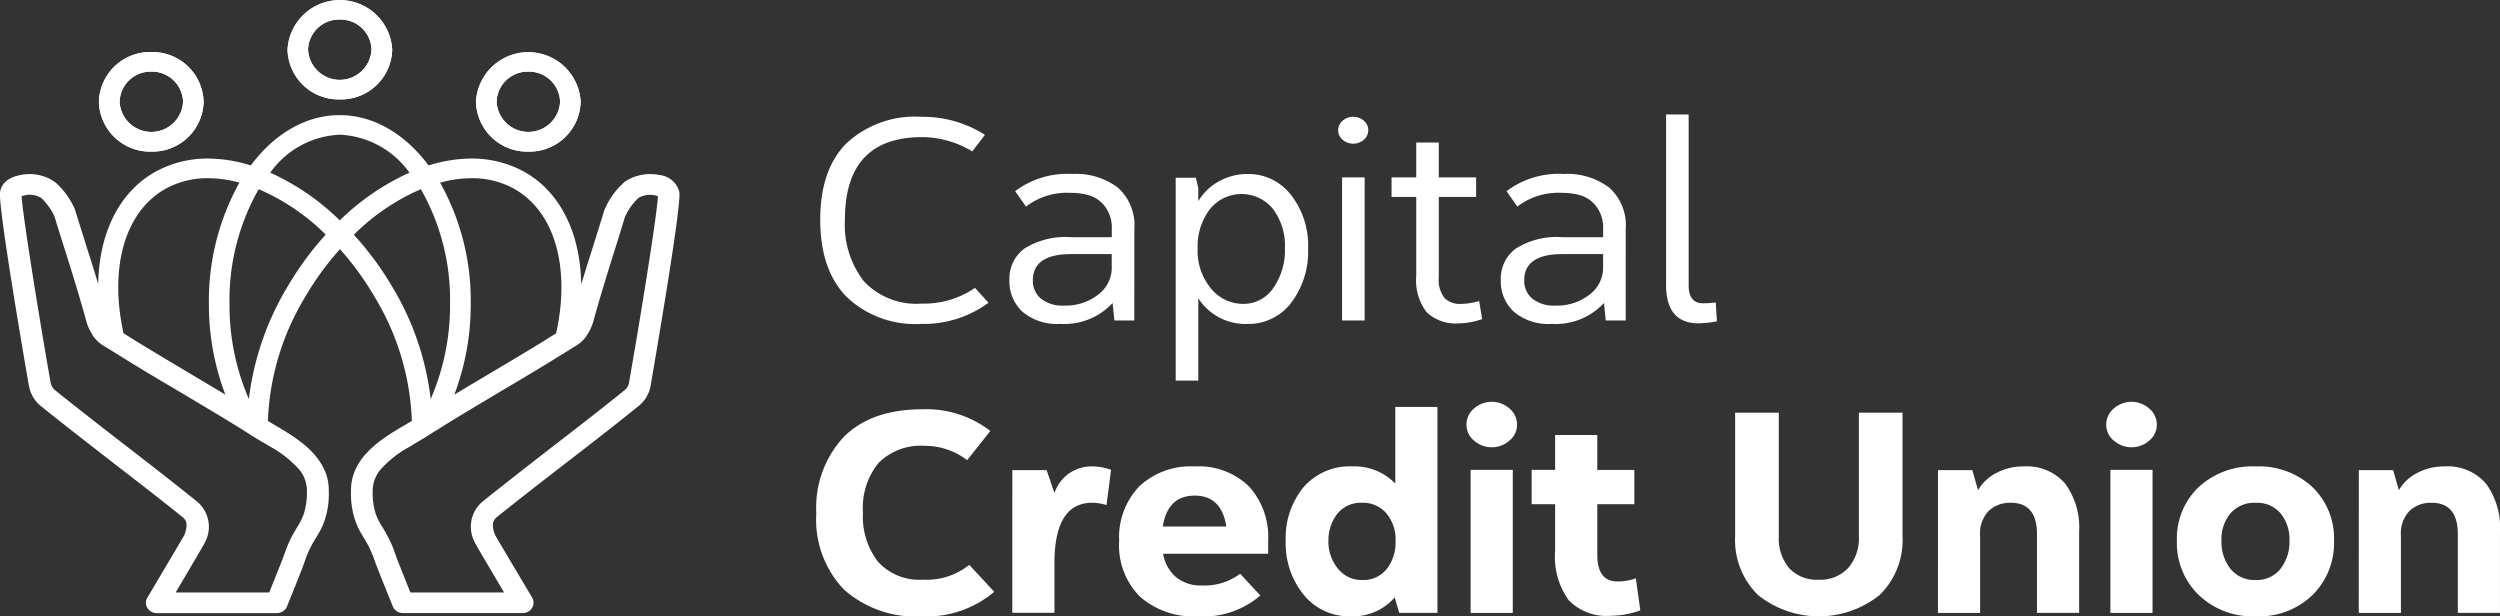 <svg xmlns="http://www.w3.org/2000/svg" xmlns:xlink="http://www.w3.org/1999/xlink" width="213.501" height="52.636" viewBox="0 0 213.501 52.636">
  <rect x="0" y="0" width="213.501" height="52.636" fill="#333333" stroke="none"/>
  <defs>
    <clipPath id="clip-path">
      <rect id="Rectangle_756" data-name="Rectangle 756" width="213.501" height="52.636" fill="none"/>
    </clipPath>
  </defs>
  <g id="Group_5202" data-name="Group 5202" transform="translate(0 0)">
    <g id="Group_5201" data-name="Group 5201" transform="translate(0 0)" clip-path="url(#clip-path)">
      <path id="Path_13436" data-name="Path 13436" d="M94.675,26.209l1.157,1.27a9.344,9.344,0,0,1-5.76,1.808,8.506,8.506,0,0,1-6.35-2.3q-2.261-2.3-2.262-6.6,0-4.276,2.25-6.535A8.62,8.62,0,0,1,90.1,11.6a9.885,9.885,0,0,1,5.425,1.539l-1.081,1.417a8.326,8.326,0,0,0-4.267-1.222q-6.607,0-6.607,7.035A7.84,7.84,0,0,0,85.2,25.659a6.145,6.145,0,0,0,4.924,1.894,7.677,7.677,0,0,0,4.55-1.343" transform="translate(-11.412 -1.625)" fill="#fff"/>
      <path id="Path_13437" data-name="Path 13437" d="M104.952,28.519a4.493,4.493,0,0,0,2.8-.881,2.893,2.893,0,0,0,1.234-2.2V24.121h-3.471q-3.265,0-3.264,2.247a1.963,1.963,0,0,0,.681,1.55,2.972,2.972,0,0,0,2.018.6m5.964,1.269h-1.7l-.154-1.489a5.61,5.61,0,0,1-4.448,1.783,4.571,4.571,0,0,1-3.264-1.051,3.544,3.544,0,0,1-1.1-2.688,3.2,3.2,0,0,1,1.272-2.686,6.58,6.58,0,0,1,4-.978h3.471v-.708a2.982,2.982,0,0,0-.566-1.894,2.681,2.681,0,0,0-1.3-.952,5.541,5.541,0,0,0-1.683-.234,5.727,5.727,0,0,0-3.778,1.175l-.925-1.319a7.42,7.42,0,0,1,4.909-1.467,5.9,5.9,0,0,1,3.857,1.161,4.3,4.3,0,0,1,1.414,3.531" transform="translate(-14.044 -2.421)" fill="#fff"/>
      <path id="Path_13438" data-name="Path 13438" d="M125.1,27.015a5.633,5.633,0,0,0,.99-3.408,5.223,5.223,0,0,0-1.015-3.335,3.464,3.464,0,0,0-5.411.036,5.25,5.25,0,0,0-1.027,3.323,5.021,5.021,0,0,0,1.143,3.432,3.514,3.514,0,0,0,2.737,1.308,3.058,3.058,0,0,0,2.583-1.356M122.88,17.28a4.589,4.589,0,0,1,3.739,1.8,7.045,7.045,0,0,1,1.452,4.581,7.25,7.25,0,0,1-1.426,4.593,4.594,4.594,0,0,1-3.817,1.832,4.767,4.767,0,0,1-4.137-2.2v7.036h-1.928V17.6h1.722l.206.88V19.6a4.656,4.656,0,0,1,1.8-1.71,4.958,4.958,0,0,1,2.392-.611" transform="translate(-16.357 -2.421)" fill="#fff"/>
      <path id="Path_13439" data-name="Path 13439" d="M135.158,28.992H133.23V16.777h1.928Zm-1.876-15.427a1.062,1.062,0,0,1,0-1.637,1.393,1.393,0,0,1,1.8,0,1.062,1.062,0,0,1,0,1.637,1.393,1.393,0,0,1-1.8,0" transform="translate(-18.617 -1.625)" fill="#fff"/>
      <path id="Path_13440" data-name="Path 13440" d="M138.2,18.8V17.135h2.108v-2.98h1.926v2.98h3.189V18.8h-3.189v6.865a2.521,2.521,0,0,0,.49,1.772,1.85,1.85,0,0,0,1.389.5,5.871,5.871,0,0,0,1.568-.244l.257,1.539a6.229,6.229,0,0,1-1.98.366,3.608,3.608,0,0,1-2.762-.953,4.466,4.466,0,0,1-.887-3.1V18.8" transform="translate(-19.361 -1.983)" fill="#fff"/>
      <path id="Path_13441" data-name="Path 13441" d="M153.748,28.519a4.486,4.486,0,0,0,2.8-.881,2.89,2.89,0,0,0,1.236-2.2V24.121h-3.471q-3.265,0-3.264,2.247a1.963,1.963,0,0,0,.681,1.55,2.972,2.972,0,0,0,2.018.6m5.964,1.269h-1.7l-.154-1.489a5.612,5.612,0,0,1-4.448,1.783,4.571,4.571,0,0,1-3.264-1.051,3.544,3.544,0,0,1-1.1-2.688,3.2,3.2,0,0,1,1.272-2.686,6.579,6.579,0,0,1,4-.978h3.471v-.708a2.982,2.982,0,0,0-.566-1.894,2.689,2.689,0,0,0-1.3-.952,5.541,5.541,0,0,0-1.683-.234,5.727,5.727,0,0,0-3.778,1.175l-.925-1.319a7.42,7.42,0,0,1,4.909-1.467,5.9,5.9,0,0,1,3.856,1.161,4.3,4.3,0,0,1,1.415,3.531" transform="translate(-20.879 -2.421)" fill="#fff"/>
      <path id="Path_13442" data-name="Path 13442" d="M165.464,25.908V11.37h1.928V25.956q0,1.539,1.234,1.54a9.106,9.106,0,0,0,1.08-.074l.1,1.611a9.185,9.185,0,0,1-1.568.172q-2.776,0-2.776-3.3" transform="translate(-23.18 -1.593)" fill="#fff"/>
      <path id="Path_13443" data-name="Path 13443" d="M94.132,53.932l2.133,2.3a8.9,8.9,0,0,1-6.143,2.1,9.222,9.222,0,0,1-6.685-2.286,8.628,8.628,0,0,1-2.365-6.51A8.847,8.847,0,0,1,83.426,43q2.353-2.359,6.773-2.357A8.943,8.943,0,0,1,95.932,42.5l-1.98,2.492A5.91,5.91,0,0,0,90.3,43.768a5.072,5.072,0,0,0-3.895,1.442,6.043,6.043,0,0,0-1.349,4.275,6.25,6.25,0,0,0,1.3,4.2A4.785,4.785,0,0,0,90.2,55.2a5.8,5.8,0,0,0,3.934-1.27" transform="translate(-11.358 -5.694)" fill="#fff"/>
      <path id="Path_13444" data-name="Path 13444" d="M100.537,46.641h2.93l.668,1.955a3.323,3.323,0,0,1,3.266-2.273,4.519,4.519,0,0,1,1.568.294l-.388,3.005a4.522,4.522,0,0,0-1.206-.2q-3.24,0-3.24,5.154v4.25h-3.6" transform="translate(-14.084 -6.49)" fill="#fff"/>
      <path id="Path_13445" data-name="Path 13445" d="M117.6,48.816q-2.314,0-2.724,2.638H120.3q-.41-2.639-2.7-2.638m-6.451,3.86a6.278,6.278,0,0,1,1.708-4.642,6.411,6.411,0,0,1,4.743-1.71,6.148,6.148,0,0,1,4.629,1.7,6.414,6.414,0,0,1,1.644,4.654v1.1H114.9a3.331,3.331,0,0,0,1.079,1.978,3.272,3.272,0,0,0,2.212.732,5.065,5.065,0,0,0,3.29-1l1.724,1.857a7.468,7.468,0,0,1-5.349,1.783,6.947,6.947,0,0,1-4.908-1.661,6.189,6.189,0,0,1-1.8-4.788" transform="translate(-15.571 -6.49)" fill="#fff"/>
      <path id="Path_13446" data-name="Path 13446" d="M131.333,51.872a3.608,3.608,0,0,0,.8,2.333,2.577,2.577,0,0,0,2.109.99,2.516,2.516,0,0,0,2.07-.941,3.673,3.673,0,0,0,.757-2.382,3.485,3.485,0,0,0-.783-2.37,2.6,2.6,0,0,0-2.069-.9,2.549,2.549,0,0,0-2.134.952,3.66,3.66,0,0,0-.745,2.322m5.706-11.459h3.6V58h-3.265l-.385-1.319a4.7,4.7,0,0,1-3.754,1.612,4.97,4.97,0,0,1-4.023-1.845,6.936,6.936,0,0,1-1.529-4.58,6.8,6.8,0,0,1,1.529-4.606,5.206,5.206,0,0,1,4.152-1.771,4.878,4.878,0,0,1,3.675,1.466" transform="translate(-17.887 -5.662)" fill="#fff"/>
      <path id="Path_13447" data-name="Path 13447" d="M149.593,57.933h-3.6V45.717h3.6Zm-3.3-14.708a1.734,1.734,0,0,1-.654-1.367,1.787,1.787,0,0,1,.641-1.38,2.293,2.293,0,0,1,3.034,0,1.788,1.788,0,0,1,.644,1.38,1.738,1.738,0,0,1-.656,1.367,2.292,2.292,0,0,1-3.008,0" transform="translate(-20.402 -5.59)" fill="#fff"/>
      <path id="Path_13448" data-name="Path 13448" d="M152.114,49.111V46.179h2.005V43.2h3.6v2.982h3.163v2.931h-3.163v4.324q0,2.271,1.723,2.273a4.575,4.575,0,0,0,1.568-.269l.385,2.736a7.553,7.553,0,0,1-2.519.463,4.512,4.512,0,0,1-3.6-1.331,6.336,6.336,0,0,1-1.157-4.214V49.111" transform="translate(-21.31 -6.052)" fill="#fff"/>
      <path id="Path_13449" data-name="Path 13449" d="M176.052,51.537a3.936,3.936,0,0,0,.887,2.725,3.193,3.193,0,0,0,2.506.988,3.255,3.255,0,0,0,2.532-1,3.877,3.877,0,0,0,.913-2.712V40.983h3.727V51.537a6.552,6.552,0,0,1-1.942,5.008,8.306,8.306,0,0,1-10.41,0,6.555,6.555,0,0,1-1.942-5.008V40.983h3.729" transform="translate(-24.141 -5.742)" fill="#fff"/>
      <path id="Path_13450" data-name="Path 13450" d="M192.466,46.641H195.4l.488,1.709a3.873,3.873,0,0,1,1.58-1.478,4.866,4.866,0,0,1,2.3-.549,4.329,4.329,0,0,1,3.561,1.466,6.378,6.378,0,0,1,1.194,4.129v6.913h-3.6V52.114q0-2.688-2.237-2.686a2.63,2.63,0,0,0-1.888.695,2.785,2.785,0,0,0-.734,2.114v6.6h-3.6" transform="translate(-26.963 -6.49)" fill="#fff"/>
      <path id="Path_13451" data-name="Path 13451" d="M213.131,57.933h-3.6V45.717h3.6Zm-3.3-14.708a1.736,1.736,0,0,1-.654-1.367,1.789,1.789,0,0,1,.642-1.38,2.29,2.29,0,0,1,3.032,0,1.788,1.788,0,0,1,.644,1.38,1.738,1.738,0,0,1-.656,1.367,2.292,2.292,0,0,1-3.008,0" transform="translate(-29.303 -5.59)" fill="#fff"/>
      <path id="Path_13452" data-name="Path 13452" d="M225.807,52.651a3.481,3.481,0,0,0-.758-2.321,2.615,2.615,0,0,0-2.12-.9,2.686,2.686,0,0,0-2.159.9A3.449,3.449,0,0,0,220,52.651a3.721,3.721,0,0,0,.772,2.419,2.623,2.623,0,0,0,2.159.953,2.567,2.567,0,0,0,2.108-.953,3.72,3.72,0,0,0,.77-2.419m-7.75,4.653a6.193,6.193,0,0,1-1.864-4.628,6.061,6.061,0,0,1,1.851-4.582,6.776,6.776,0,0,1,4.885-1.771,6.7,6.7,0,0,1,4.846,1.771,6.083,6.083,0,0,1,1.838,4.582,6.237,6.237,0,0,1-1.838,4.628,6.582,6.582,0,0,1-4.846,1.821,6.668,6.668,0,0,1-4.871-1.821" transform="translate(-30.287 -6.49)" fill="#fff"/>
      <path id="Path_13453" data-name="Path 13453" d="M234.263,46.641h2.931l.488,1.709a3.868,3.868,0,0,1,1.58-1.478,4.866,4.866,0,0,1,2.3-.549,4.33,4.33,0,0,1,3.561,1.466,6.368,6.368,0,0,1,1.194,4.129v6.913h-3.6V52.114q0-2.688-2.238-2.686a2.627,2.627,0,0,0-1.888.695,2.785,2.785,0,0,0-.734,2.114v6.6h-3.6" transform="translate(-32.818 -6.49)" fill="#fff"/>
      <path id="Path_13454" data-name="Path 13454" d="M51.744,6.842a2.652,2.652,0,0,1,2.71,2.575,2.713,2.713,0,0,1-5.419,0,2.652,2.652,0,0,1,2.71-2.575m0,6.83a4.368,4.368,0,0,0,4.465-4.255,4.477,4.477,0,0,0-8.941,0,4.372,4.372,0,0,0,4.477,4.255" transform="translate(-6.622 -0.725)" fill="#fff"/>
      <path id="Path_13455" data-name="Path 13455" d="M33.017,1.67a2.644,2.644,0,0,1,2.71,2.575,2.713,2.713,0,0,1-5.419,0,2.644,2.644,0,0,1,2.71-2.575m0,6.818a4.363,4.363,0,0,0,4.477-4.244,4.477,4.477,0,0,0-8.941,0,4.36,4.36,0,0,0,4.465,4.244" transform="translate(-4 0)" fill="#fff"/>
      <path id="Path_13456" data-name="Path 13456" d="M14.3,6.842a2.653,2.653,0,0,1,2.71,2.575,2.713,2.713,0,0,1-5.419,0A2.652,2.652,0,0,1,14.3,6.842m0,6.83a4.368,4.368,0,0,0,4.465-4.255A4.367,4.367,0,0,0,14.3,5.173,4.37,4.37,0,0,0,9.822,9.418,4.371,4.371,0,0,0,14.3,13.672" transform="translate(-1.376 -0.725)" fill="#fff"/>
      <path id="Path_13457" data-name="Path 13457" d="M33.539,26.162a26.388,26.388,0,0,0-3.321-4.514,18.563,18.563,0,0,1,5.724-3.889,19.085,19.085,0,0,1,2.493,9.759,20.091,20.091,0,0,1-1.654,8.165,23.9,23.9,0,0,0-3.242-9.522m-9.032,0a24.286,24.286,0,0,0-3.254,9.522A20.134,20.134,0,0,1,19.6,27.519a19.1,19.1,0,0,1,2.494-9.759,18.45,18.45,0,0,1,5.724,3.878,26.482,26.482,0,0,0-3.309,4.524m1.009,15.5a2.718,2.718,0,0,1,.656,1.411,2.111,2.111,0,0,1,.034.388,6.1,6.1,0,0,1-.249,1.982,5.95,5.95,0,0,1-.567,1.163c-.034.052-.057.1-.091.15-.046.075-.09.15-.135.225a9.967,9.967,0,0,0-.648,1.314c-.09.227-.181.476-.271.744-.08.238-.591,1.5-1.054,2.661-.069.172-.136.334-.2.5H15c2.437-4.127,2.458-4.181,2.483-4.244a2.8,2.8,0,0,0-.7-3.555c-1.984-1.6-3.921-3.1-5.859-4.6-2.04-1.573-4.148-3.21-6.267-4.913a1.151,1.151,0,0,1-.352-.7C3.266,28.261,1.872,19.527,1.85,18.352a2.209,2.209,0,0,1,.307-.075,1.4,1.4,0,0,1,.327-.044,1.925,1.925,0,0,1,1.01.258l.125.107a5.271,5.271,0,0,1,1.032,1.476c.317,1.056.646,2.09.975,3.123.6,1.906,1.212,3.889,1.767,5.914a3.854,3.854,0,0,0,.432.959l.055.107a2.714,2.714,0,0,0,.93.926c.012.011.022.023.022.023l.024.009a1.712,1.712,0,0,0,.2.119c.555.346,1.076.669,1.6.991.2.128.42.258.645.4,1.122.688,2.516,1.519,3.944,2.358,1.984,1.185,4.024,2.391,5.5,3.318v.01c.159.086.306.182.443.27.067.043.124.085.192.128.341.216.715.442,1.112.668.169.107.352.206.52.312a9.552,9.552,0,0,1,2.506,1.95M14.294,17.64a7.379,7.379,0,0,1,3.48-.818,10.149,10.149,0,0,1,2.673.377A20.734,20.734,0,0,0,17.84,27.519a21.587,21.587,0,0,0,1.407,7.786c-.963-.58-1.995-1.194-3.015-1.8-1.7-1.013-3.343-1.992-4.556-2.736-.363-.226-.738-.463-1.123-.7-1.235-5.535.057-10.481,3.741-12.431m14.723-4.534a7.748,7.748,0,0,1,5.951,3.243,20.7,20.7,0,0,0-5.951,4.073,20.666,20.666,0,0,0-5.939-4.073,7.708,7.708,0,0,1,5.939-3.243M40.26,16.822a7.4,7.4,0,0,1,3.492.818c3.682,1.95,4.975,6.9,3.739,12.431-.385.237-.759.474-1.122.7-1.212.744-2.855,1.723-4.556,2.736-1.021.6-2.052,1.218-3.015,1.8A21.606,21.606,0,0,0,40.2,27.519,20.612,20.612,0,0,0,37.585,17.2a10.166,10.166,0,0,1,2.675-.377M53.4,34.875c-2.119,1.713-4.238,3.35-6.279,4.923-1.926,1.5-3.865,3-5.859,4.6a2.79,2.79,0,0,0-.715,3.511c.034.1.057.161,2.5,4.288h-8c-.339-.84-.724-1.82-.986-2.467-.135-.344-.226-.592-.261-.69-.091-.268-.181-.528-.273-.753a12.222,12.222,0,0,0-.646-1.3c-.044-.075-.09-.15-.135-.225-.034-.054-.056-.1-.09-.15a5.579,5.579,0,0,1-.58-1.154,6.113,6.113,0,0,1-.248-1.992,2.188,2.188,0,0,1,.034-.388,2.834,2.834,0,0,1,.668-1.411,9.1,9.1,0,0,1,2.5-1.939c.171-.118.353-.216.522-.323.386-.226.771-.452,1.1-.668.069-.043.125-.085.192-.119a4.135,4.135,0,0,1,.432-.268C38.753,37.407,40.8,36.2,42.8,35c1.428-.839,2.811-1.67,3.944-2.358.226-.141.442-.271.646-.4l1.586-.98c.069-.043.148-.086.216-.13v-.009a.064.064,0,0,0,.046-.023,2.742,2.742,0,0,0,.928-.936l.057-.1a3.823,3.823,0,0,0,.432-.959c.556-2.035,1.144-3.919,1.768-5.923.328-1.024.646-2.058.94-3.028A4.952,4.952,0,0,1,54.427,18.6l.114-.107a2,2,0,0,1,1.36-.214,2.1,2.1,0,0,1,.283.075c-.034,1.325-1.417,9.965-2.448,15.824a1.1,1.1,0,0,1-.341.7M21.424,15.735a12.231,12.231,0,0,0-3.649-.592,9.219,9.219,0,0,0-4.33,1.034C10.18,17.9,8.457,21.519,8.388,25.861Q7.9,24.243,7.4,22.693c-.318-1.024-.647-2.058-1-3.2a6.487,6.487,0,0,0-1.519-2.176,1.94,1.94,0,0,0-.236-.2,3.72,3.72,0,0,0-2.166-.647,3.306,3.306,0,0,0-.758.086c-.373.075-1.519.324-1.711,1.422-.228,1.141,2.335,15.865,2.447,16.5a2.905,2.905,0,0,0,.975,1.756c2.142,1.722,4.263,3.361,6.3,4.944,1.926,1.486,3.865,2.983,5.836,4.567.307.248.545.56.182,1.54-.216.389-1.995,3.382-3.162,5.353a.825.825,0,0,0,0,.884.929.929,0,0,0,.8.441H23.634a.944.944,0,0,0,.588-.2.776.776,0,0,0,.285-.366c.135-.335,1.36-3.349,1.507-3.824a9.588,9.588,0,0,1,.373-.948c.125-.268.249-.5.364-.711.09-.14.181-.28.26-.42.091-.162.193-.323.285-.486.1-.182.192-.376.282-.581a6.968,6.968,0,0,0,.5-2.888v-.074a4.193,4.193,0,0,0-.34-1.67.622.622,0,0,0-.068-.129c-.8-1.756-2.71-2.888-4.2-3.76-.2-.118-.4-.236-.589-.355a21.89,21.89,0,0,1,3.174-10.579,24.548,24.548,0,0,1,2.98-4.091A25.2,25.2,0,0,1,32,26.969a21.878,21.878,0,0,1,3.173,10.579c-.192.119-.4.237-.6.355-1.485.872-3.388,2-4.2,3.76-.022.042-.034.087-.057.129a4.193,4.193,0,0,0-.339,1.67v.074a6.97,6.97,0,0,0,.5,2.888,4.385,4.385,0,0,0,.283.581c.09.163.192.324.284.486.079.139.17.279.249.42a6.144,6.144,0,0,1,.363.711,9.792,9.792,0,0,1,.374.948c.159.475,1.384,3.49,1.519,3.824a.789.789,0,0,0,.283.366.953.953,0,0,0,.591.2H44.635a.906.906,0,0,0,.8-.441.851.851,0,0,0,.01-.884c-1.212-2.024-3.048-5.147-3.149-5.309-.4-1.013-.147-1.325.157-1.584,1.984-1.584,3.91-3.081,5.837-4.567,2.052-1.583,4.171-3.221,6.313-4.955a2.826,2.826,0,0,0,.974-1.756c.1-.625,2.666-15.349,2.437-16.469a1.934,1.934,0,0,0-1.688-1.444,3.954,3.954,0,0,0-2.946.55,1.491,1.491,0,0,0-.193.181,6.444,6.444,0,0,0-1.586,2.3c-.319,1.054-.648,2.078-.965,3.1-.328,1.045-.667,2.112-1,3.2-.068-4.352-1.78-7.982-5.044-9.706a9.3,9.3,0,0,0-4.341-1.034,12.226,12.226,0,0,0-3.649.592c-1.984-2.66-4.657-4.3-7.594-4.3s-5.61,1.639-7.593,4.3" transform="translate(0 -1.602)" fill="#fff"/>
      <path id="Path_13458" data-name="Path 13458" d="M51.744,6.842a2.652,2.652,0,0,1,2.71,2.575,2.713,2.713,0,0,1-5.419,0,2.652,2.652,0,0,1,2.71-2.575m0,6.83a4.368,4.368,0,0,0,4.465-4.255,4.477,4.477,0,0,0-8.941,0,4.372,4.372,0,0,0,4.477,4.255" transform="translate(-6.622 -0.725)" fill="#fff"/>
      <path id="Path_13459" data-name="Path 13459" d="M33.017,1.67a2.644,2.644,0,0,1,2.71,2.575,2.713,2.713,0,0,1-5.419,0,2.644,2.644,0,0,1,2.71-2.575m0,6.818a4.363,4.363,0,0,0,4.477-4.244,4.477,4.477,0,0,0-8.941,0,4.36,4.36,0,0,0,4.465,4.244" transform="translate(-4 0)" fill="#fff"/>
      <path id="Path_13460" data-name="Path 13460" d="M14.3,6.842a2.653,2.653,0,0,1,2.71,2.575,2.713,2.713,0,0,1-5.419,0A2.652,2.652,0,0,1,14.3,6.842m0,6.83a4.368,4.368,0,0,0,4.465-4.255A4.367,4.367,0,0,0,14.3,5.173,4.37,4.37,0,0,0,9.822,9.418,4.371,4.371,0,0,0,14.3,13.672" transform="translate(-1.376 -0.725)" fill="#fff"/>
    </g>
  </g>
</svg>
